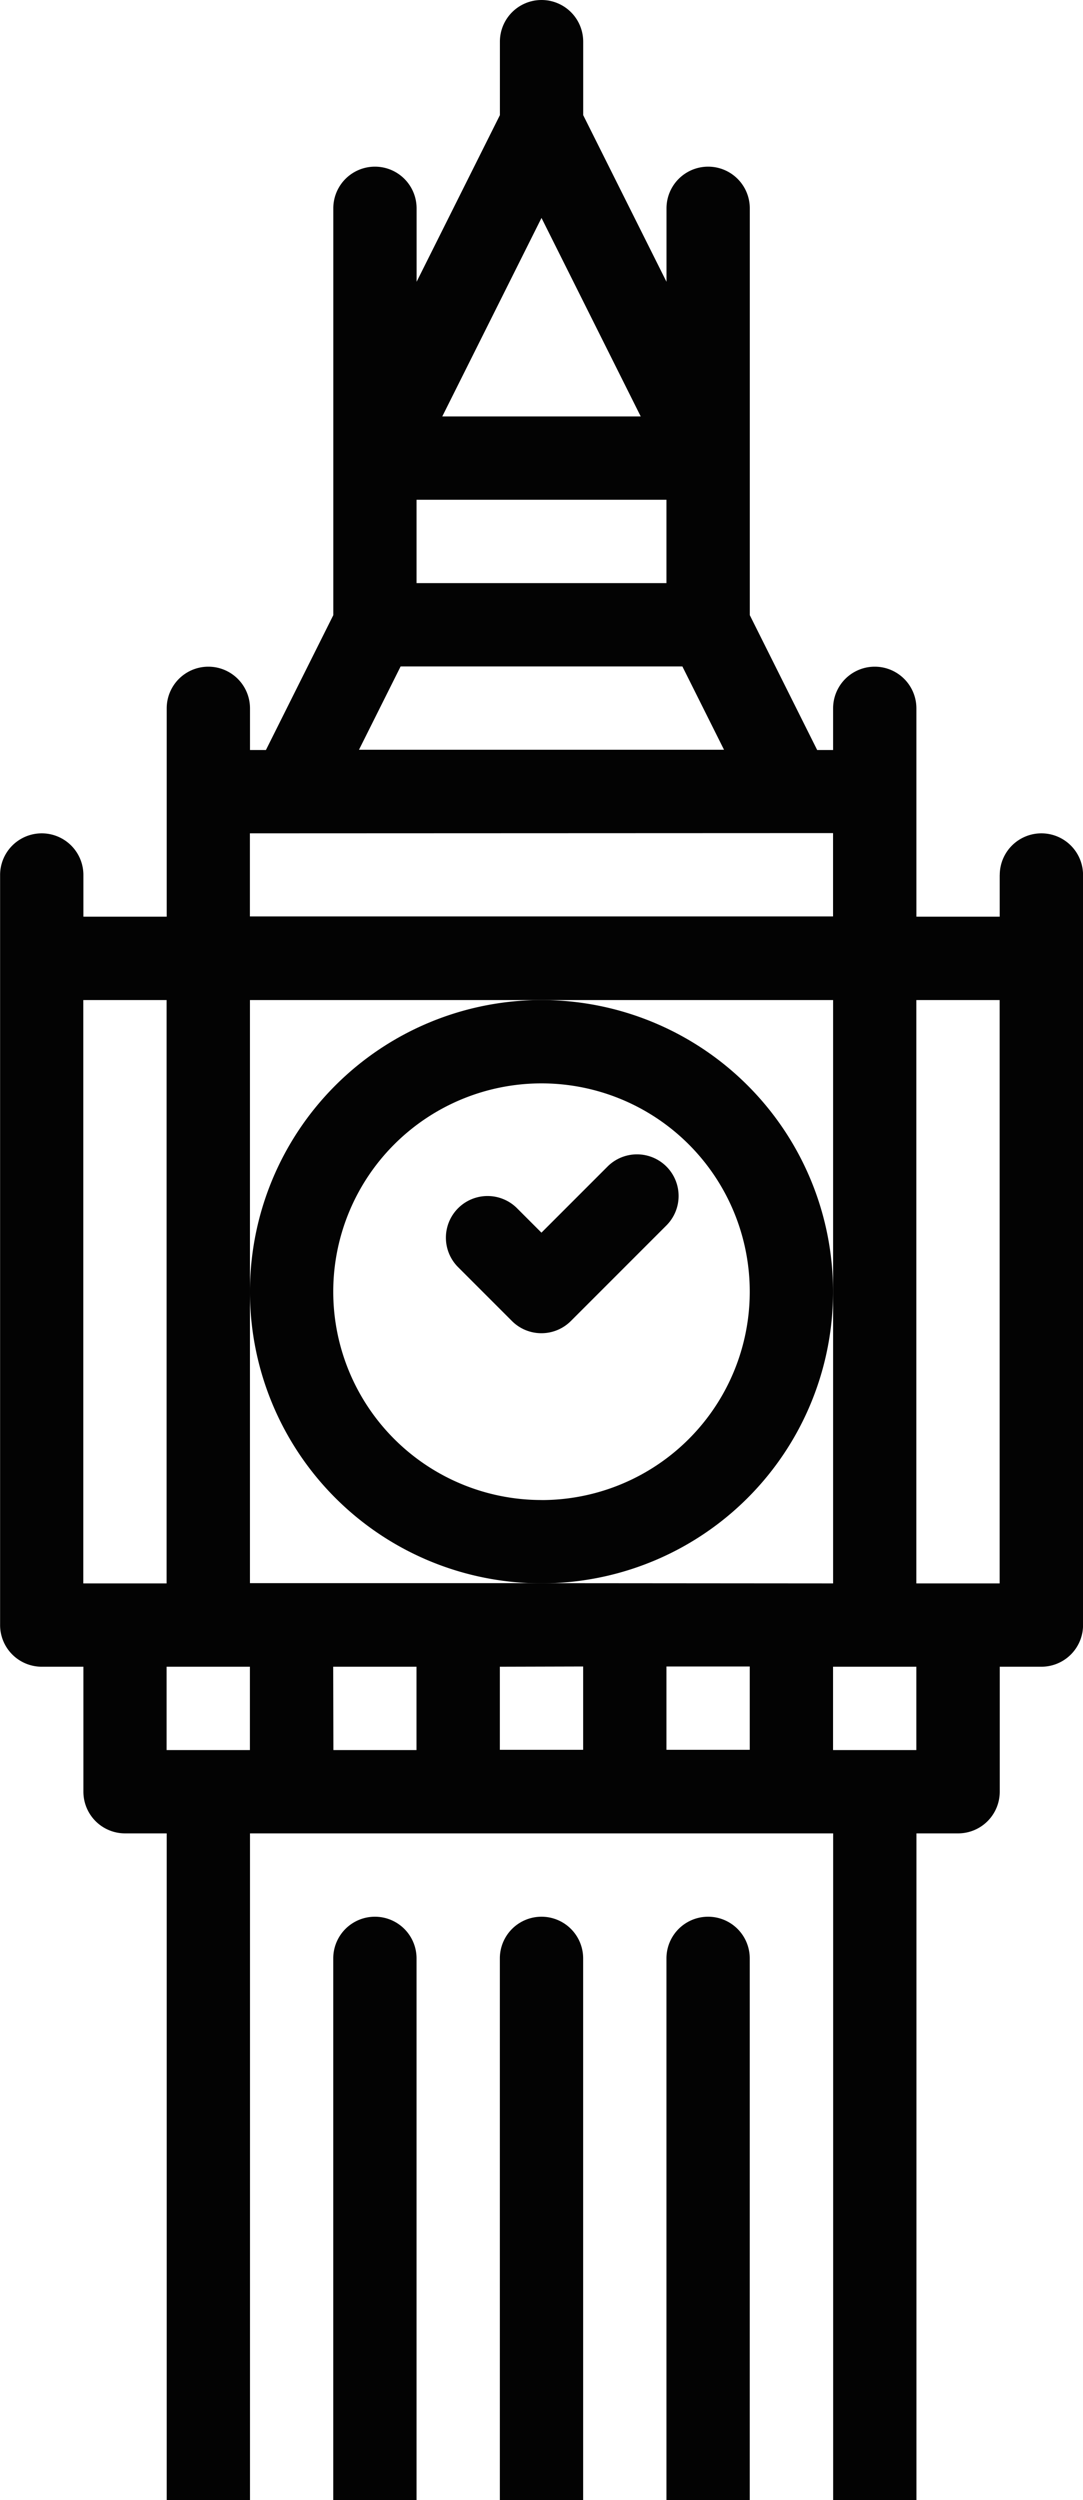 <svg xmlns="http://www.w3.org/2000/svg" width="21.764" height="50.224" viewBox="0 0 21.764 50.224">
  <g id="london" transform="translate(-152 -16)">
    <path id="Trazado_10644" data-name="Trazado 10644" d="M211.719,213.859a5.859,5.859,0,1,0-5.859,5.859A5.859,5.859,0,0,0,211.719,213.859Zm-5.859,4.185a4.185,4.185,0,1,1,4.185-4.185A4.185,4.185,0,0,1,205.859,218.045Z" transform="translate(-42.978 -171.91)" fill="#030303"/>
    <path id="Trazado_10645" data-name="Trazado 10645" d="M172.09,33.578v.837h-1.674V30.23a.837.837,0,1,0-1.674,0v.837h-.32l-1.354-2.709V20.185a.837.837,0,1,0-1.674,0v1.476l-1.674-3.348V16.837a.837.837,0,1,0-1.674,0v1.476l-1.674,3.348V20.185a.837.837,0,0,0-1.674,0v8.173l-1.354,2.709h-.32V30.23a.837.837,0,0,0-1.674,0v4.185h-1.674v-.837a.837.837,0,1,0-1.674,0V48.646a.837.837,0,0,0,.837.837h.837v2.511a.837.837,0,0,0,.837.837h.837V66.224h1.674V52.831h11.719V66.224h1.674V52.831h.837a.837.837,0,0,0,.837-.837V49.483h.837a.837.837,0,0,0,.837-.837V33.578a.837.837,0,1,0-1.674,0Zm-8.371,15.9v1.674h-1.674V49.483Zm1.674,0h1.674v1.674h-1.674Zm-2.511-1.674h-5.859V36.09h11.719V47.809Zm-2.511-21.764h5.022v1.674h-5.022Zm2.511-5.662,1.994,3.988h-3.988Zm-2.831,9.01h5.662l.837,1.674h-7.336Zm8.69,3.348v1.674H157.022V32.741ZM153.674,36.09h1.674V47.809h-1.674Zm1.674,15.067V49.483h1.674v1.674Zm3.348-1.674h1.674v1.674H158.7Zm11.719,1.674h-1.674V49.483h1.674Zm1.674-3.348h-1.674V36.09h1.674Z" fill="#030303"/>
    <path id="Trazado_10646" data-name="Trazado 10646" d="M216,395.719h1.674V384.837a.837.837,0,0,0-1.674,0Z" transform="translate(-57.303 -329.495)" fill="#030303"/>
    <path id="Trazado_10647" data-name="Trazado 10647" d="M248,395.719h1.674V384.837a.837.837,0,1,0-1.674,0Z" transform="translate(-85.955 -329.495)" fill="#030303"/>
    <path id="Trazado_10648" data-name="Trazado 10648" d="M280,395.719h1.674V384.837a.837.837,0,1,0-1.674,0Z" transform="translate(-114.607 -329.495)" fill="#030303"/>
    <path id="Trazado_10649" data-name="Trazado 10649" d="M242.088,237.9a.837.837,0,0,0-1.184,0l-1.328,1.328-.491-.491a.837.837,0,0,0-1.184,1.184l1.082,1.082a.837.837,0,0,0,1.184,0l1.919-1.919A.837.837,0,0,0,242.088,237.9Z" transform="translate(-76.695 -198.465)" fill="#030303"/>
  </g>
</svg>
